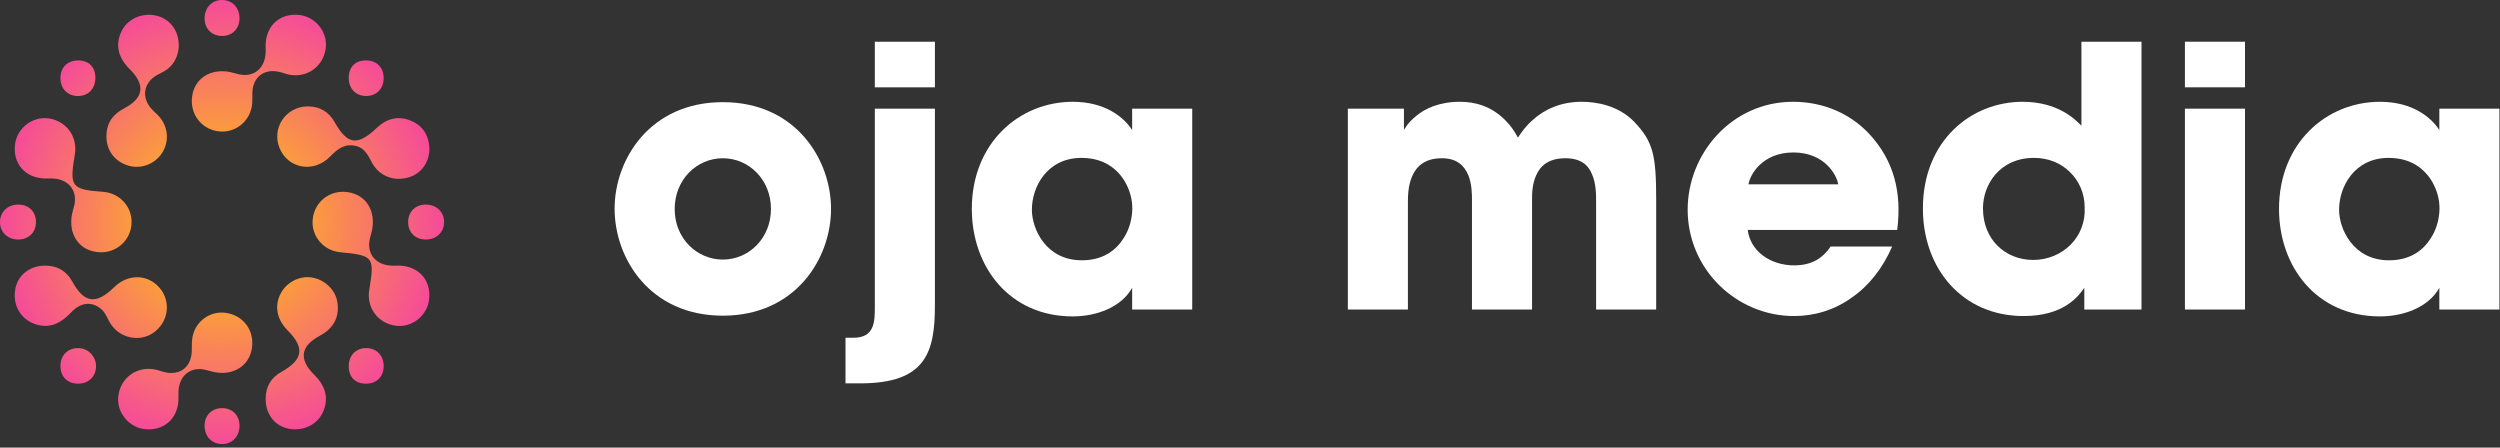 <?xml version="1.0" encoding="UTF-8"?>
<svg width="525px" height="94px" viewBox="0 0 525 94" version="1.1" xmlns="http://www.w3.org/2000/svg" xmlns:xlink="http://www.w3.org/1999/xlink">
    <rect x="0" y="0" width="525" height="94" fill="#333333" stroke="none"/>
    <title>Group</title>
    <defs>
        <radialGradient cx="50%" cy="50%" fx="50%" fy="50%" r="50%" id="radialGradient-1">
            <stop stop-color="#FFD200" offset="0%"></stop>
            <stop stop-color="#F54B99" offset="100%"></stop>
        </radialGradient>
    </defs>
    <g id="Page-1" stroke="none" stroke-width="1" fill="none" fill-rule="evenodd">
        <g id="Group" transform="translate(0, 0)">
            <g id="oja-media" transform="translate(129.07, 8.76)" fill="#FFFFFF" fill-rule="nonzero">
                <path d="M0,35.112 C0,45.448 7.372,57.532 22.724,57.532 C38.076,57.532 45.448,45.448 45.448,35.112 C45.448,24.776 38.076,12.692 22.724,12.692 C7.372,12.692 0,24.776 0,35.036 L0,35.112 Z M12.616,35.112 C12.616,28.956 17.252,24.472 22.724,24.472 C28.196,24.472 32.832,28.956 32.832,35.112 C32.832,41.268 28.196,45.752 22.724,45.752 C17.252,45.752 12.616,41.268 12.616,35.188 L12.616,35.112 Z" id="Shape"></path>
                <path d="M54.644,9.576 L67.26,9.576 L67.26,0 L54.644,0 L54.644,9.576 Z M67.26,14.06 L54.644,14.06 L54.644,55.784 C54.644,58.824 54.568,62.168 50.16,62.168 L48.488,62.168 L48.488,71.744 L51.604,71.744 C65.436,71.744 67.26,65.132 67.26,55.328 L67.26,14.06 Z" id="Shape"></path>
                <path d="M121.296,14.06 L108.68,14.06 L108.68,18.544 C107.008,15.96 103.132,12.616 96.216,12.616 C84.968,12.616 75.012,21.28 75.012,35.112 C75.012,47.196 82.84,57.684 96.216,57.684 C101.156,57.684 106.4,55.784 108.68,51.68 L108.68,56.24 L121.296,56.24 L121.296,14.06 Z M87.628,35.264 C87.628,30.476 90.82,24.396 98.04,24.396 C103.36,24.396 106.248,27.36 107.616,30.248 C108.452,31.996 108.832,33.896 108.68,35.796 C108.528,37.696 107.996,39.52 106.932,41.192 C105.336,43.776 102.6,45.904 98.116,45.904 C90.516,45.904 87.628,39.216 87.628,35.34 L87.628,35.264 Z" id="Shape"></path>
                <path d="M153.976,56.24 L166.592,56.24 L166.592,33.82 C166.592,32.528 166.592,30.248 167.504,28.196 C168.416,26.144 170.164,24.472 173.736,24.472 C176.928,24.472 178.448,26.068 179.284,28.044 C180.044,29.944 180.044,32.148 180.044,33.288 L180.044,56.24 L192.66,56.24 L192.66,33.212 C192.66,31.996 192.66,29.868 193.572,27.968 C194.408,26.068 196.156,24.472 199.652,24.472 C202.92,24.472 204.516,25.916 205.276,27.892 C206.112,29.792 206.112,32.072 206.112,33.82 L206.112,56.24 L218.728,56.24 L218.728,33.212 C218.728,23.864 218.12,21.052 214.168,16.872 C210.748,13.3 206.036,12.616 203.072,12.616 C198.664,12.616 195.244,14.212 192.736,16.492 C191.52,17.556 190.532,18.848 189.696,20.14 C188.936,18.696 188.1,17.556 187.188,16.644 C184.072,13.376 180.424,12.616 177.536,12.616 C173.128,12.616 170.164,14.06 168.34,15.58 C166.516,17.024 165.756,18.544 165.756,18.544 L165.756,14.06 L153.976,14.06 L153.976,56.24 Z" id="Path"></path>
                <path d="M269.344,39.52 C270.332,31.768 268.736,25.004 263.416,19.304 C259.464,15.124 253.916,12.616 247.456,12.616 C234.612,12.616 225.34,23.484 225.34,35.264 C225.34,47.804 235.6,57.608 247.684,57.608 C252.016,57.608 256.196,56.316 259.692,53.808 C263.264,51.376 266.228,47.728 268.28,43.016 L255.36,43.016 C253.84,45.22 251.712,46.968 247.684,46.968 C242.744,46.968 238.488,44.004 237.956,39.52 L269.344,39.52 Z M238.108,29.944 C238.412,27.968 240.996,23.256 247.532,23.256 C254.068,23.256 256.652,27.968 256.956,29.944 L238.108,29.944 Z" id="Shape"></path>
                <path d="M320.644,0 L308.028,0 L308.028,13.072 L308.028,17.632 C306.66,16.264 303.088,12.616 295.64,12.616 C284.924,12.616 274.74,20.748 274.74,35.036 C274.74,47.728 283.1,57.608 295.868,57.608 C304.38,57.608 307.42,53.428 308.636,51.68 L308.636,56.24 L320.644,56.24 L320.644,0 Z M287.356,34.96 C287.356,30.096 290.776,24.396 298.072,24.396 C301.036,24.396 303.696,25.46 305.596,27.36 C307.496,29.184 308.712,31.768 308.712,34.808 C308.864,37.924 307.724,40.66 305.748,42.636 C303.772,44.612 300.96,45.828 297.92,45.828 C291.992,45.828 287.356,41.496 287.356,35.036 L287.356,34.96 Z" id="Shape"></path>
                <path d="M329.764,9.576 L342.38,9.576 L342.38,0 L329.764,0 L329.764,9.576 Z M329.764,56.24 L342.38,56.24 L342.38,14.06 L329.764,14.06 L329.764,56.24 Z" id="Shape"></path>
                <path d="M395.808,14.06 L383.192,14.06 L383.192,18.544 C381.52,15.96 377.644,12.616 370.728,12.616 C359.48,12.616 349.524,21.28 349.524,35.112 C349.524,47.196 357.352,57.684 370.728,57.684 C375.668,57.684 380.912,55.784 383.192,51.68 L383.192,56.24 L395.808,56.24 L395.808,14.06 Z M362.14,35.264 C362.14,30.476 365.332,24.396 372.552,24.396 C377.872,24.396 380.76,27.36 382.128,30.248 C382.964,31.996 383.344,33.896 383.192,35.796 C383.04,37.696 382.508,39.52 381.444,41.192 C379.848,43.776 377.112,45.904 372.628,45.904 C365.028,45.904 362.14,39.216 362.14,35.34 L362.14,35.264 Z" id="Shape"></path>
            </g>
            <path d="M10.153,24.857 C13.912,25.36 16.354,28.683 15.716,32.429 C14.557,39.238 14.978,39.798 21.629,40.281 C25.141,40.536 27.765,43.409 27.625,46.844 C27.48,50.415 24.549,53.115 20.969,52.977 C17.354,52.838 14.926,50.246 14.956,46.557 C14.938,45.472 15.242,44.454 15.528,43.42 C16.396,40.274 14.628,37.778 11.355,37.499 C10.673,37.44 9.982,37.506 9.296,37.478 C5.319,37.318 2.769,34.451 3.124,30.55 C3.444,27.036 6.704,24.396 10.153,24.857 Z M3.796,42.963 C6.02,42.939 7.549,44.43 7.552,46.626 C7.555,48.809 6.018,50.316 3.806,50.299 C1.587,50.283 0.004,48.759 4.87359883e-06,46.636 C-0.003,44.515 1.577,42.986 3.796,42.963 Z M31.194,3.103 L31.463,3.105 C34.151,3.176 36.393,4.808 37.19,7.275 C38.096,10.078 37.201,13.096 34.948,14.669 C34.326,15.104 33.607,15.398 32.945,15.778 C30.114,17.404 29.644,20.505 31.868,22.927 C32.384,23.49 32.993,23.969 33.486,24.549 C35.387,26.784 35.566,29.828 33.974,32.213 C32.44,34.512 29.545,35.564 26.932,34.773 C24.074,33.908 22.356,31.608 22.343,28.632 C22.35,25.914 23.629,24.032 26.029,22.781 C30.204,20.604 30.584,17.837 27.232,14.512 C24.832,12.131 24.216,9.551 25.395,6.82 C26.341,4.632 28.454,3.231 30.927,3.111 L31.194,3.103 Z M16.37,12.691 C18.679,12.68 20.061,14.096 20.027,16.436 C19.993,18.7 18.455,20.221 16.258,20.162 C14.081,20.104 12.619,18.495 12.692,16.236 C12.761,14.091 14.202,12.701 16.37,12.691 Z M64.673,22.342 C67.19,22.358 69.047,23.47 70.285,25.665 C72.961,30.41 75.078,30.692 79.102,26.873 C81.099,24.978 83.403,24.267 86.052,25.253 C88.407,26.129 89.779,27.879 90.107,30.362 C90.523,33.521 88.789,36.313 85.945,37.206 C82.774,38.202 79.642,37.017 78.099,34.125 C77.293,32.616 76.582,31.078 74.724,30.64 C72.399,30.091 70.857,31.296 69.329,32.87 C65.912,36.389 60.526,35.46 58.726,31.143 C56.955,26.899 60.041,22.333 64.673,22.342 Z M62.723,3.125 C66.233,3.449 68.871,6.718 68.401,10.164 C67.887,13.931 64.566,16.373 60.825,15.699 C60.078,15.565 59.364,15.255 58.621,15.089 C55.473,14.384 53.144,16.153 53,19.35 C52.965,20.111 53.025,20.878 52.972,21.638 C52.73,25.146 49.837,27.772 46.406,27.624 C42.833,27.471 40.144,24.542 40.284,20.958 C40.426,17.351 43.028,14.923 46.717,14.956 C47.802,14.933 48.819,15.248 49.854,15.529 C53.007,16.388 55.488,14.622 55.763,11.342 C55.821,10.66 55.756,9.969 55.784,9.283 C55.949,5.306 58.817,2.765 62.723,3.125 Z M76.831,12.688 L77.047,12.691 C79.19,12.77 80.57,14.22 80.571,16.392 C80.571,18.632 79.027,20.193 76.847,20.158 C74.654,20.123 73.2,18.561 73.235,16.279 C73.272,13.966 74.717,12.606 77.047,12.691 Z M46.525,0.001 L46.728,0.002 C48.858,0.061 50.32,1.658 50.297,3.9 C50.274,6.093 48.719,7.602 46.533,7.552 C44.361,7.502 42.899,5.926 42.966,3.706 C43.033,1.495 44.611,-0.058 46.728,0.002 Z M46.672,85.71 C48.853,85.731 50.338,87.284 50.299,89.5 C50.259,91.714 48.709,93.285 46.589,93.26 C44.469,93.235 42.967,91.643 42.964,89.418 C42.962,87.211 44.484,85.688 46.672,85.71 Z M47.366,65.692 C50.813,66.16 53.134,68.917 52.975,72.356 C52.813,75.869 50.289,78.272 46.724,78.306 C45.561,78.347 44.469,78.021 43.36,77.72 C40.311,76.892 37.855,78.589 37.518,81.738 C37.437,82.493 37.51,83.263 37.475,84.024 C37.299,87.967 34.39,90.502 30.483,90.131 C27.098,89.811 24.479,86.631 24.832,83.27 C25.227,79.509 28.511,76.954 32.26,77.541 C33.083,77.669 33.87,78.008 34.689,78.186 C37.823,78.868 40.124,77.077 40.267,73.865 C40.311,72.875 40.235,71.867 40.398,70.899 C40.964,67.525 44.064,65.244 47.366,65.692 Z M16.315,73.101 C18.413,73.075 20.105,74.704 20.163,76.803 C20.222,78.965 18.683,80.537 16.473,80.571 C14.216,80.606 12.721,79.169 12.691,76.934 C12.661,74.697 14.146,73.126 16.315,73.101 Z M9.417,55.783 C12.02,55.769 13.949,56.869 15.215,59.178 C17.688,63.689 20.193,64.006 23.952,60.325 C26.858,57.479 30.983,57.521 33.489,60.421 C35.873,63.179 35.469,67.268 32.582,69.606 C29.598,72.022 25.043,71.136 23.065,67.739 C22.492,66.754 22.137,65.639 21.215,64.872 C19.266,63.248 16.953,63.457 14.922,65.616 C12.959,67.702 10.778,68.99 7.808,68.192 C4.587,67.325 2.692,64.393 3.157,61.008 C3.583,57.906 6.109,55.798 9.417,55.783 Z M65.43,58.265 C68.076,58.653 70.338,60.747 70.809,63.244 C71.4,66.384 70.153,68.905 67.237,70.464 C63.082,72.686 62.678,75.43 66.021,78.742 C68.427,81.125 69.046,83.698 67.871,86.431 C66.832,88.847 64.374,90.301 61.581,90.151 C58.133,89.965 55.754,87.332 55.784,83.732 C55.798,81.222 56.867,79.346 59.076,78.104 C63.674,75.52 64.042,73.054 60.409,69.39 C58.125,67.088 57.589,64.275 58.934,61.652 C60.143,59.297 62.848,57.887 65.43,58.265 Z M76.952,73.1 C79.044,73.127 80.518,74.61 80.571,76.744 C80.628,79.012 79.184,80.535 76.942,80.571 C74.628,80.607 73.224,79.208 73.235,76.877 C73.246,74.616 74.765,73.073 76.952,73.1 Z M72.021,40.279 L72.258,40.283 C75.877,40.406 78.322,42.988 78.306,46.671 C78.326,47.755 78.031,48.775 77.744,49.809 C76.866,52.972 78.606,55.466 81.872,55.76 C82.554,55.821 83.246,55.756 83.931,55.782 C87.921,55.933 90.474,58.774 90.14,62.677 C89.838,66.195 86.596,68.851 83.143,68.41 C79.384,67.93 76.922,64.616 77.541,60.867 C78.686,53.936 78.45,53.632 71.438,52.97 C67.965,52.642 65.389,49.637 65.654,46.223 C65.914,42.877 68.511,40.398 71.786,40.283 L72.021,40.279 Z M89.455,42.962 C91.675,42.979 93.258,44.502 93.261,46.625 C93.264,48.747 91.685,50.276 89.465,50.299 C87.242,50.323 85.712,48.831 85.71,46.636 C85.707,44.448 87.239,42.946 89.455,42.962 Z" id="Combined-Shape" fill="url(#radialGradient-1)"></path>
        </g>
    </g>
</svg>